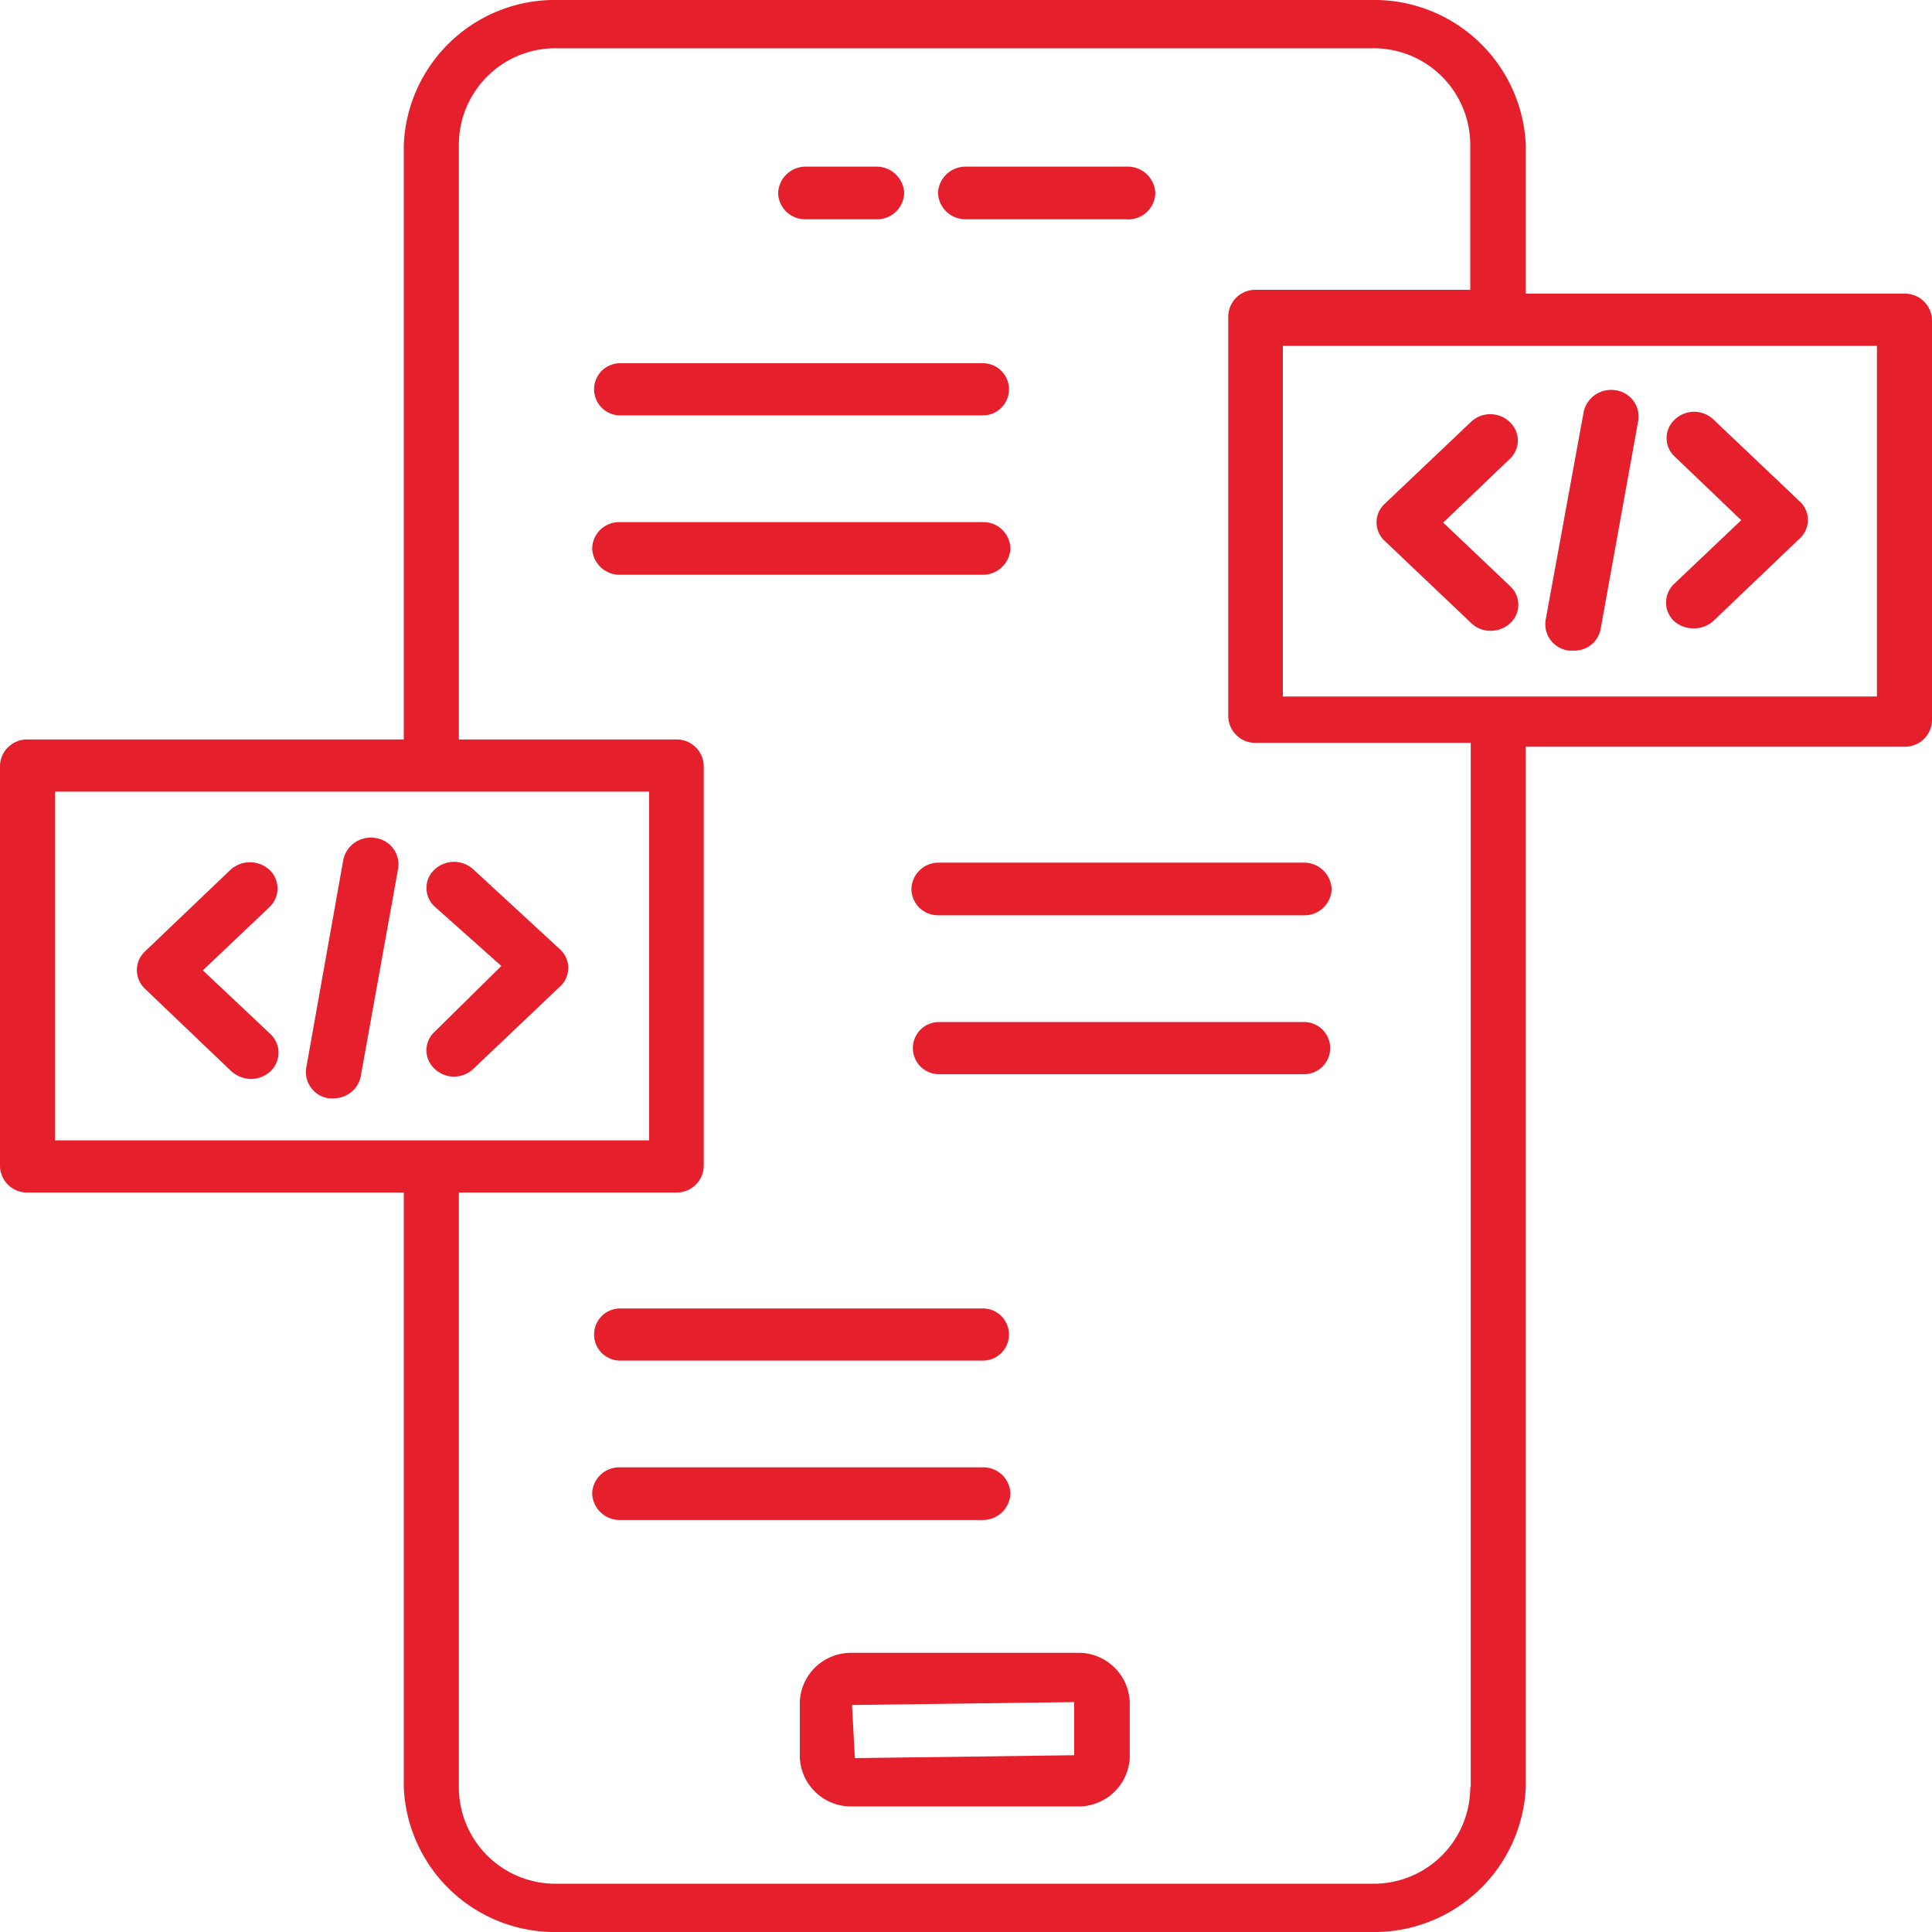 <svg xmlns="http://www.w3.org/2000/svg" id="Layer_1" data-name="Layer 1" viewBox="0 0 40 40"><defs><style>.cls-1{fill:#e61f2d;}</style></defs><path class="cls-1" d="M16.68,4.54h1.47A.56.56,0,0,0,18.72,4a.57.57,0,0,0-.57-.55H16.68a.57.57,0,0,0-.57.55A.56.56,0,0,0,16.68,4.54Z"></path><path class="cls-1" d="M20,4.54h3.31A.56.56,0,0,0,23.92,4a.57.57,0,0,0-.57-.55H20a.57.57,0,0,0-.58.55A.57.57,0,0,0,20,4.54Z"></path><path class="cls-1" d="M22.31,34.22H17.64a1.06,1.06,0,0,0-1.08,1V36.4a1.06,1.06,0,0,0,1.08,1h4.67a1.06,1.06,0,0,0,1.08-1V35.24A1.06,1.06,0,0,0,22.31,34.22Zm-.07,2.12-4.54.06-.06-1.1,4.6-.06Z"></path><path class="cls-1" d="M12.84,8.6h7.51a.54.54,0,1,0,0-1.08H12.84a.54.54,0,1,0,0,1.08Z"></path><path class="cls-1" d="M20.92,11.35a.56.56,0,0,0-.57-.54H12.84a.56.56,0,0,0-.58.54.57.57,0,0,0,.58.55h7.51A.57.57,0,0,0,20.92,11.35Z"></path><path class="cls-1" d="M12.84,28.17h7.51a.54.54,0,1,0,0-1.08H12.84a.54.54,0,1,0,0,1.08Z"></path><path class="cls-1" d="M20.92,30.92a.56.56,0,0,0-.57-.54H12.84a.56.56,0,0,0-.58.54.57.57,0,0,0,.58.55h7.51A.57.57,0,0,0,20.92,30.92Z"></path><path class="cls-1" d="M18.87,18.41a.55.55,0,0,0,.57.54H27a.56.56,0,0,0,.57-.54.57.57,0,0,0-.57-.55H19.44A.56.56,0,0,0,18.87,18.41Z"></path><path class="cls-1" d="M27,21.16H19.44a.54.54,0,1,0,0,1.08H27a.54.54,0,1,0,0-1.08Z"></path><path class="cls-1" d="M39.43,6.08H31.59V3a3.14,3.14,0,0,0-3.21-3H11.56a3.13,3.13,0,0,0-3.2,3V15.31H.57a.56.56,0,0,0-.57.54v8.3a.56.56,0,0,0,.57.54H8.36V37a3.13,3.13,0,0,0,3.2,3H28.38a3.14,3.14,0,0,0,3.21-3V15.46h7.84a.56.56,0,0,0,.57-.54V6.62A.56.56,0,0,0,39.43,6.08ZM1.14,16.39h12.3v7.22H1.14ZM30.44,37a2,2,0,0,1-2.06,2H11.56A2,2,0,0,1,9.5,37V24.69H14a.56.56,0,0,0,.57-.54v-8.3a.56.56,0,0,0-.57-.54H9.5V3a2,2,0,0,1,2.06-2H28.38a2,2,0,0,1,2.06,2v3H26a.56.56,0,0,0-.57.54v8.3a.56.56,0,0,0,.57.54h4.45V37Zm8.42-22.58H26.56V7.16h12.3v7.22Z"></path><path class="cls-1" d="M4.2,20.09l1.38-1.31a.53.53,0,0,0,0-.77.6.6,0,0,0-.81,0L3,19.7a.53.53,0,0,0,0,.77l1.79,1.71a.64.64,0,0,0,.41.16.61.61,0,0,0,.4-.16.53.53,0,0,0,0-.77Z"></path><path class="cls-1" d="M9,22.13a.58.58,0,0,0,.8,0l1.8-1.71a.52.52,0,0,0,0-.76L9.8,18A.59.59,0,0,0,9,18a.52.52,0,0,0,0,.77L10.38,20,9,21.36A.52.52,0,0,0,9,22.13Z"></path><path class="cls-1" d="M7.77,17.35a.58.58,0,0,0-.66.44l-.77,4.32a.55.55,0,0,0,.47.63h.1a.57.57,0,0,0,.56-.46L8.24,18A.55.55,0,0,0,7.77,17.35Z"></path><path class="cls-1" d="M30.45,8.74l-1.78,1.69a.52.52,0,0,0-.17.39.52.52,0,0,0,.17.38l1.79,1.7a.57.57,0,0,0,.4.16.59.59,0,0,0,.41-.16.52.52,0,0,0,0-.76l-1.39-1.32L31.26,9.5a.52.52,0,0,0,0-.76A.58.58,0,0,0,30.45,8.74Z"></path><path class="cls-1" d="M34.66,12.86a.61.61,0,0,0,.41.15.6.6,0,0,0,.4-.15l1.79-1.71a.52.52,0,0,0,0-.77L35.48,8.69a.58.58,0,0,0-.81,0,.52.52,0,0,0,0,.76l1.38,1.32-1.39,1.32A.53.53,0,0,0,34.66,12.86Z"></path><path class="cls-1" d="M32.49,13.47h.09a.55.55,0,0,0,.56-.45l.78-4.32a.55.55,0,0,0-.47-.62.58.58,0,0,0-.66.44L32,12.84A.55.55,0,0,0,32.49,13.47Z"></path></svg>